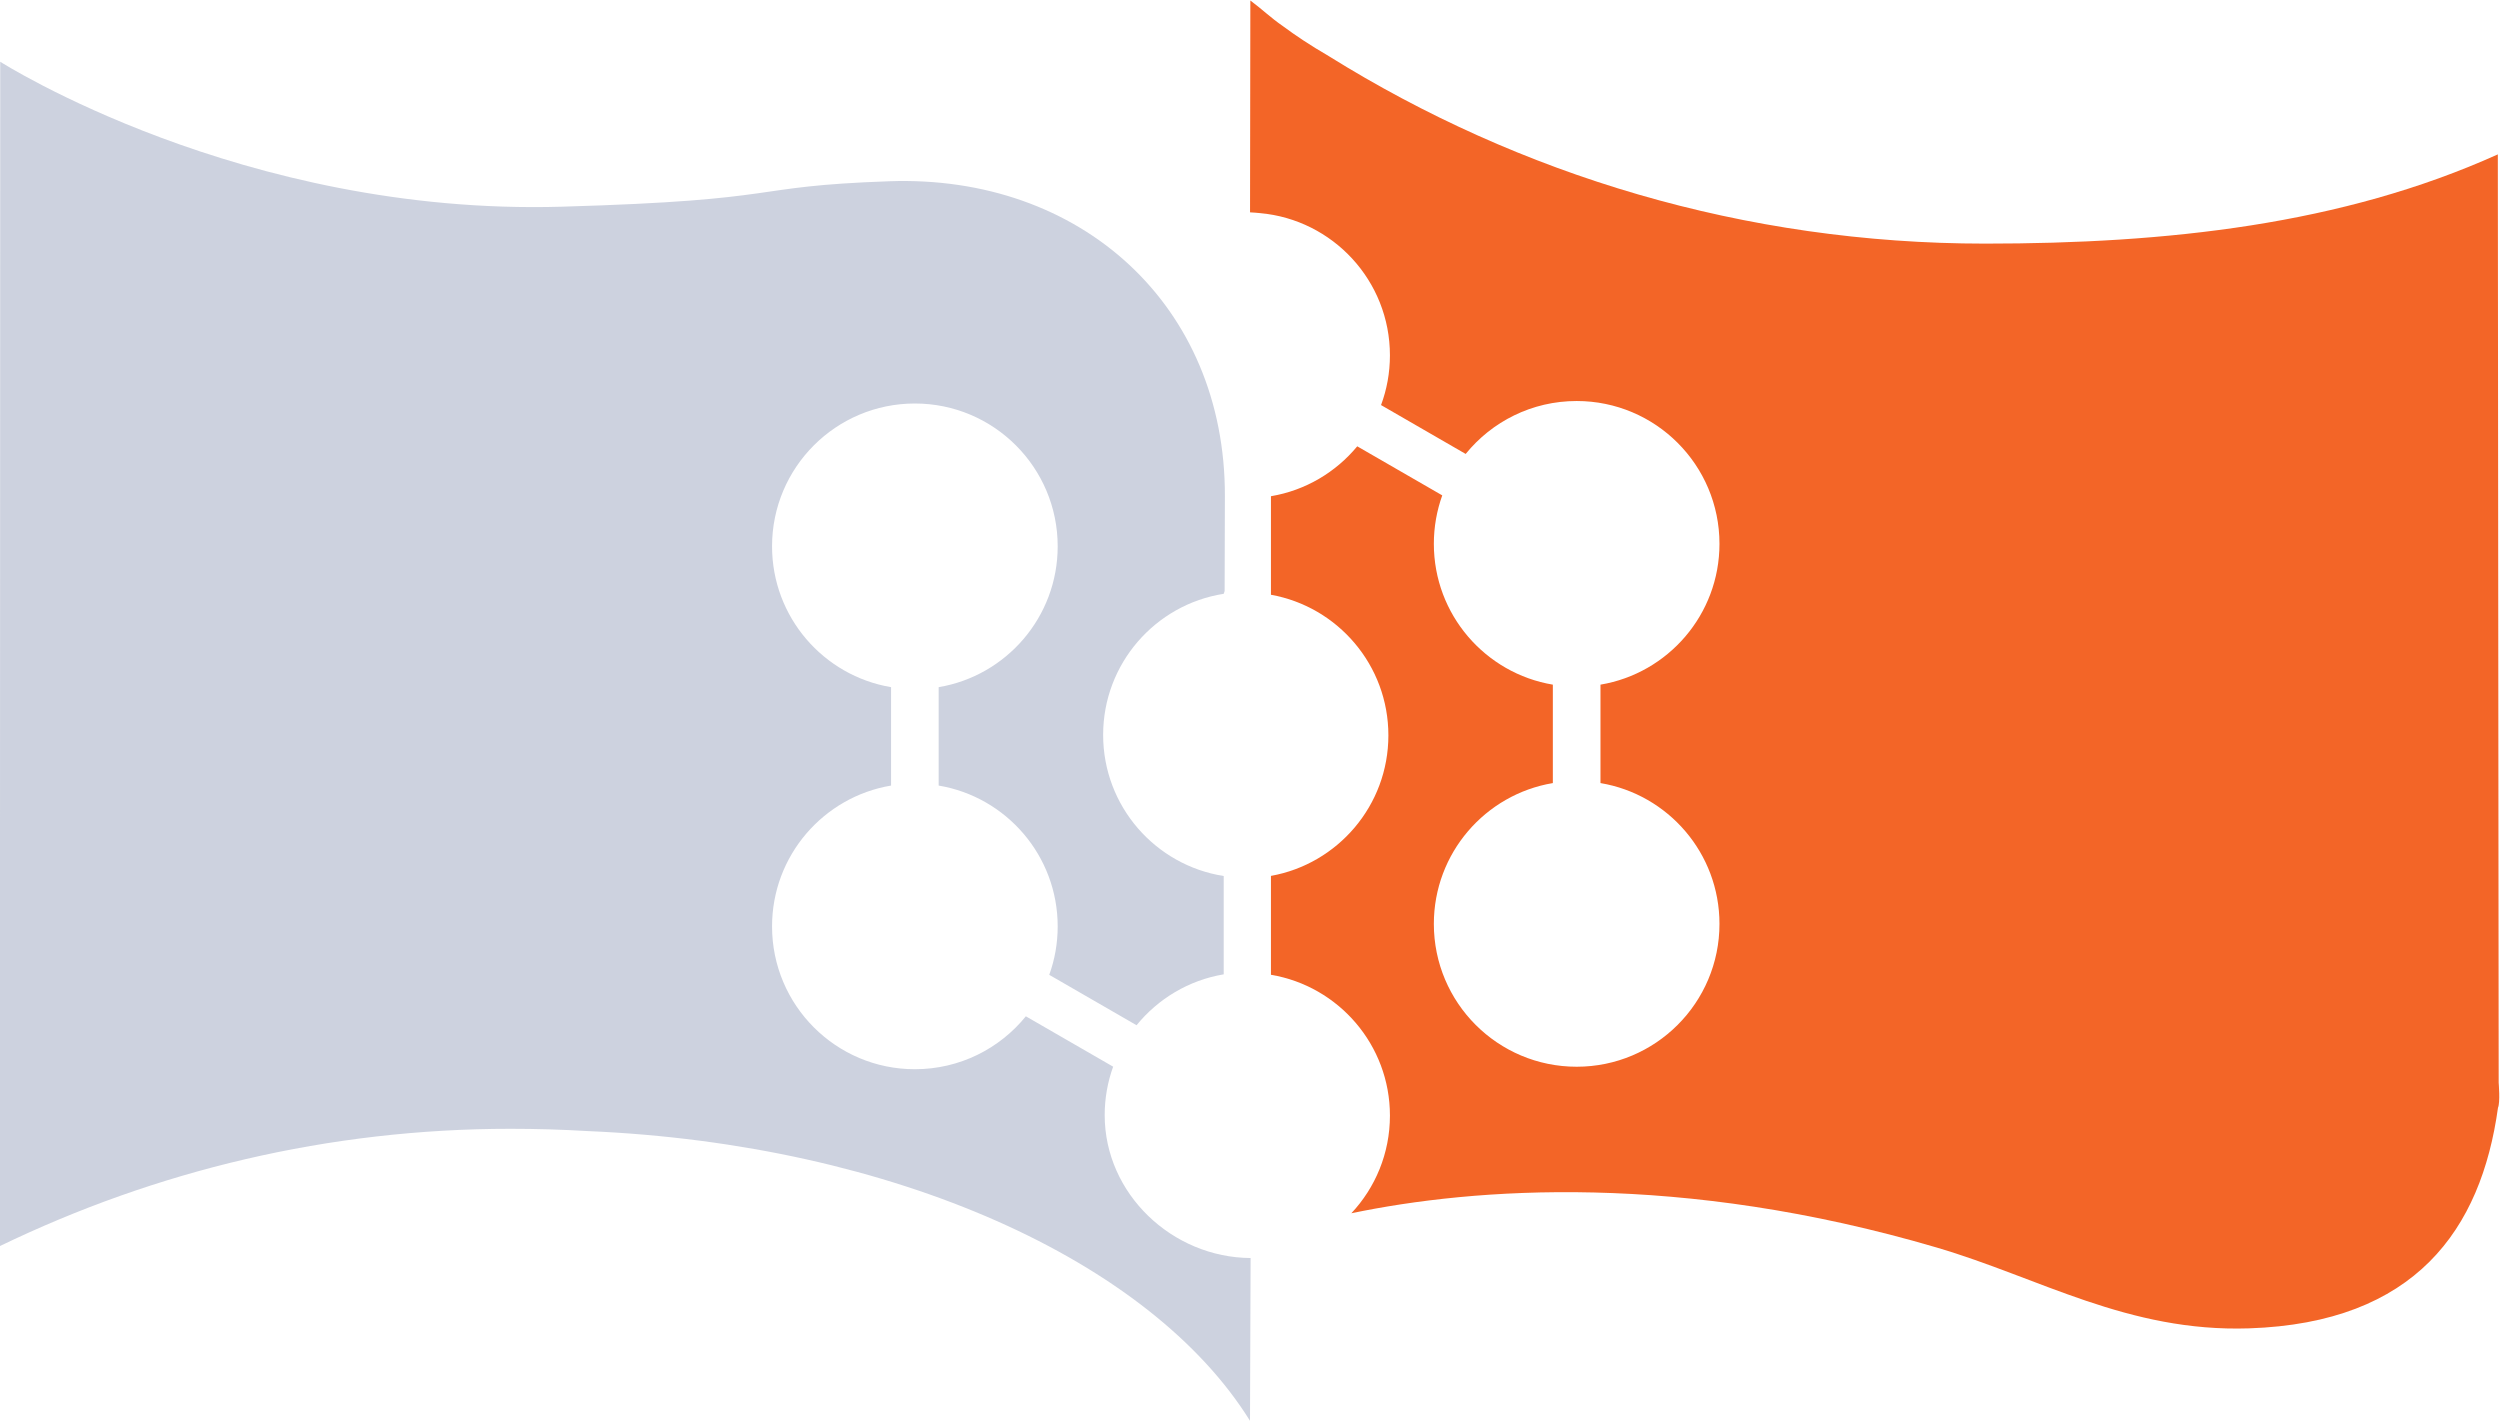 <?xml version="1.0" encoding="UTF-8" standalone="no"?>
<!-- Created with Inkscape (http://www.inkscape.org/) -->

<svg
   xmlns:dc="http://purl.org/dc/elements/1.1/"
   xmlns:cc="http://creativecommons.org/ns#"
   xmlns:rdf="http://www.w3.org/1999/02/22-rdf-syntax-ns#"
   xmlns:svg="http://www.w3.org/2000/svg"
   xmlns="http://www.w3.org/2000/svg"
   xmlns:sodipodi="http://sodipodi.sourceforge.net/DTD/sodipodi-0.dtd"
   xmlns:inkscape="http://www.inkscape.org/namespaces/inkscape"
   version="1.1"
   id="svg2"
   xml:space="preserve"
   width="176.434"
   height="100.261"
   viewBox="0 0 176.434 100.261"
   sodipodi:docname="logo_vertical.svg"
   inkscape:version="0.92.2 5c3e80d, 2017-08-06"><defs
     id="defs6" /><sodipodi:namedview
     pagecolor="#ffffff"
     bordercolor="#666666"
     borderopacity="1"
     objecttolerance="10"
     gridtolerance="10"
     guidetolerance="10"
     inkscape:pageopacity="0"
     inkscape:pageshadow="2"
     inkscape:window-width="1920"
     inkscape:window-height="1110"
     id="namedview4"
     showgrid="false"
     fit-margin-top="0"
     fit-margin-left="0"
     fit-margin-right="0"
     fit-margin-bottom="0"
     inkscape:zoom="1.6460522"
     inkscape:cx="-16.857392"
     inkscape:cy="27.362834"
     inkscape:window-x="0"
     inkscape:window-y="0"
     inkscape:window-maximized="1"
     inkscape:current-layer="g10" /><g
     id="g10"
     inkscape:groupmode="layer"
     inkscape:label="ink_ext_XXXXXX"
     transform="matrix(1.333,0,0,-1.333,-31.9,144.584)"><g
       id="g12"
       transform="matrix(0.1,0,0,0.1,-0.456,0.911)"><path
         d="m 1269.26,415.047 c -135.79,39.93 -244.68,31.738 -309.94,18.152 12.676,13.516 20.43,31.711 20.43,51.699 0,37.461 -27.246,68.555 -62.996,74.563 v 52.352 c 35.34,6.339 62.176,37.246 62.176,74.414 0,37.179 -26.836,68.097 -62.176,74.425 v 52.176 c 18.289,3.067 34.355,12.715 45.691,26.418 l 45.005,-25.976 c -2.87,-8.008 -4.45,-16.641 -4.45,-25.657 0,-37.449 27.24,-68.554 63,-74.55 v -52.11 c -35.76,-5.996 -63,-37.098 -63,-74.558 0,-41.77 33.85,-75.618 75.61,-75.618 41.75,0 75.61,33.848 75.61,75.618 0,37.46 -27.24,68.562 -63,74.558 v 52.11 c 35.76,5.996 63,37.101 63,74.55 0,41.77 -33.86,75.617 -75.61,75.617 -23.72,0 -44.89,-10.917 -58.76,-28.019 l -44.807,25.871 c 3.047,8.184 4.707,17.059 4.707,26.316 0,39.465 -30.215,71.856 -68.789,75.313 -1.742,0.187 -3.488,0.312 -5.273,0.402 l 0.164,112.157 c 6.351,-4.7 10.769,-9.13 17.289,-13.6 6.297,-4.68 14.304,-10.08 24.265,-15.86 101.014,-62.943 220.024,-99.251 347.444,-99.251 96.19,0 188.98,10.031 271.46,47.246 l 0.45,-491.492 c 0,0 0.88,-10.567 -0.36,-13.215 -8.95,-64.551 -43.78,-113.934 -131.86,-116.836 -64.09,-2.098 -110.88,26.789 -165.28,42.785"
         style="fill:#f36527;fill-opacity:1;fill-rule:nonzero;stroke:none"
         id="path14"
         inkscape:connector-curvature="0" /><path
         d="m 243.988,1042.85 c 0,0 127.977,-81.643 297.235,-76.741 121.789,3.516 96.066,10.735 173.367,13.469 101.41,3.613 177.984,-65.625 177.781,-166.68 0,-0.929 -0.043,-20.039 -0.141,-50.285 l -0.488,-1.453 c -36.16,-5.656 -63.832,-36.945 -63.832,-74.699 0,-37.754 27.672,-69.043 63.832,-74.707 v -52.059 c -18.527,-3.105 -34.777,-12.961 -46.14,-26.945 l -46.223,26.68 c 2.891,8.008 4.465,16.64 4.465,25.636 0,37.469 -27.25,68.575 -63.016,74.571 v 52.097 c 35.766,6.008 63.016,37.102 63.016,74.563 0,41.766 -33.856,75.613 -75.614,75.613 -41.761,0 -75.609,-33.847 -75.609,-75.613 0,-37.461 27.25,-68.555 63.008,-74.563 v -52.097 c -35.758,-5.996 -63.008,-37.102 -63.008,-74.571 0,-41.757 33.848,-75.605 75.609,-75.605 23.735,0 44.899,10.926 58.762,28.016 l 46.211,-26.668 c -2.89,-8.02 -4.473,-16.661 -4.473,-25.676 0,-41.602 35.7,-75.371 77.25,-75.633 l -0.32,-86.184 c -52.512,84.551 -188.258,146.477 -350.75,153.399 -13.441,0.801 -27.027,1.203 -40.777,1.203 -96.281,0 -187.762,-22.188 -270.324,-62.09 l 0.179,627.022"
         style="fill:#cdd2df;fill-opacity:1;fill-rule:nonzero;stroke:none"
         id="path16"
         inkscape:connector-curvature="0" /></g></g></svg>